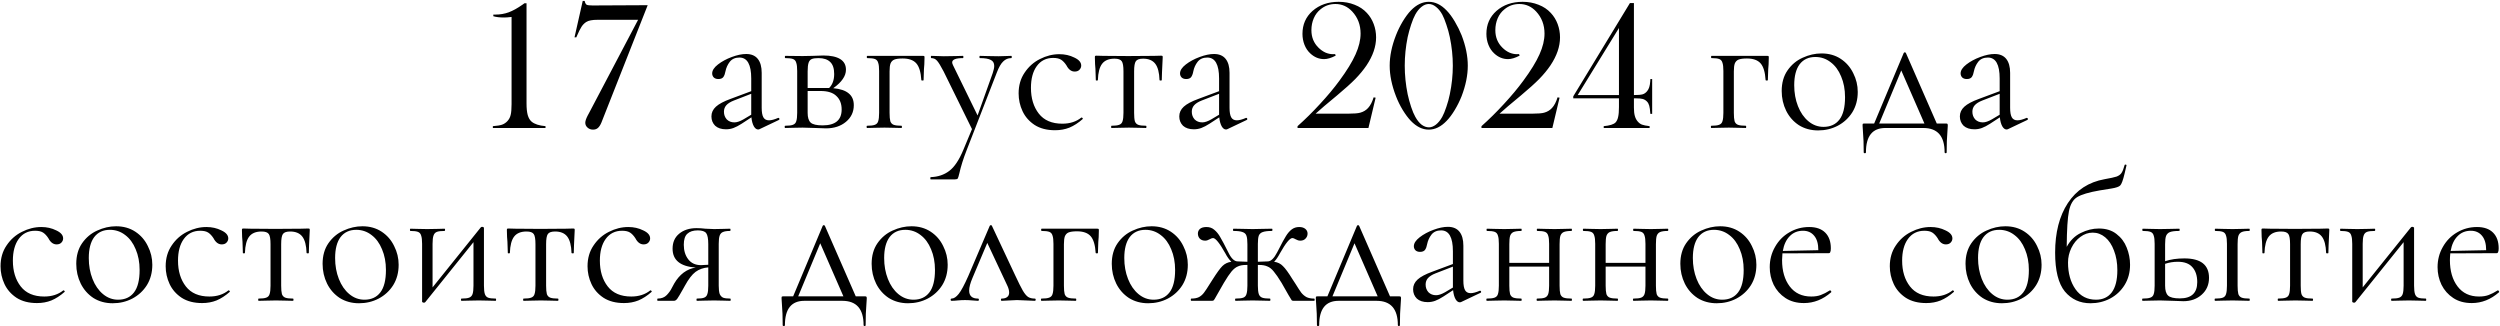 <?xml version="1.0" encoding="UTF-8"?> <svg xmlns="http://www.w3.org/2000/svg" width="2676" height="349" viewBox="0 0 2676 349" fill="none"><path d="M561.352 3.504H563.598V110.828C563.598 115.841 564.021 119.943 564.867 123.133C565.779 126.258 567.146 128.602 568.969 130.164C572.094 132.833 577.074 134.461 583.91 135.047V137H527.562V135.047C531.924 134.721 535.18 134.201 537.328 133.484C539.542 132.703 541.495 131.401 543.188 129.578C544.88 127.755 546.02 125.574 546.605 123.035C547.257 120.496 547.582 116.622 547.582 111.414V18.152C544.132 18.543 541.495 18.738 539.672 18.738C534.919 18.738 531.046 18.283 528.051 17.371V15.613H530.297C535.31 15.613 540.062 14.8 544.555 13.172C549.047 11.479 553.93 8.777 559.203 5.066L561.352 3.504ZM693.285 5.555L645.727 126.16L643.773 131.141C642.667 133.81 641.397 135.763 639.965 137C638.598 138.172 636.872 138.758 634.789 138.758C632.51 138.758 630.557 138.042 628.93 136.609C627.302 135.177 626.488 133.452 626.488 131.434C626.488 129.611 627.302 127.104 628.93 123.914L630.98 120.105L683.031 21.18H640.453C636.938 21.18 634.236 21.375 632.348 21.766C630.46 22.091 628.799 22.71 627.367 23.621C625.414 24.923 623.786 26.583 622.484 28.602C621.182 30.555 619.49 33.94 617.406 38.758L616.918 39.93H614.965L623.754 0.965H625.805C626.26 3.113 626.977 4.48 627.953 5.066C628.93 5.587 631.046 5.848 634.301 5.848L693.285 5.555ZM833.316 126.2C833.85 126.2 834.183 126.533 834.316 127.2C834.45 127.733 834.25 128.133 833.716 128.4L813.116 138.2C812.583 138.467 812.05 138.6 811.516 138.6C809.783 138.6 808.25 137.467 806.916 135.2C805.583 132.8 804.716 129.6 804.316 125.6L793.916 132.4C790.583 134.533 787.65 136.067 785.116 137C782.583 137.933 779.916 138.4 777.116 138.4C772.183 138.4 768.316 137.133 765.516 134.6C762.85 131.933 761.516 128.6 761.516 124.6C761.516 120.6 763.116 117.133 766.316 114.2C769.516 111.267 774.783 108.467 782.116 105.8L804.116 97.6V84C804.116 69.067 799.916 61.6 791.516 61.6C786.983 61.6 783.516 63.133 781.116 66.2C778.85 69.133 777.316 72.533 776.516 76.4C776.116 78.8 775.383 80.8 774.316 82.4C773.25 83.867 771.45 84.6 768.916 84.6C766.783 84.6 765.116 84 763.916 82.8C762.85 81.6 762.316 80.2 762.316 78.6C762.316 75.4 764.383 72.2 768.516 69C772.65 65.8 777.583 63.133 783.316 61C789.05 58.867 794.183 57.8 798.716 57.8C804.183 57.8 808.316 59.533 811.116 63C813.916 66.467 815.316 71.467 815.316 78V115.4C815.316 120.067 815.916 123.467 817.116 125.6C818.316 127.733 820.316 128.8 823.116 128.8C825.65 128.8 828.916 127.933 832.916 126.2H833.316ZM804.116 122.8V121.8V100.4L785.516 107.6C781.783 109.067 779.05 110.8 777.316 112.8C775.716 114.667 774.916 116.933 774.916 119.6C774.916 122.8 775.916 125.533 777.916 127.8C780.05 129.933 782.783 131 786.116 131C788.783 131 791.983 129.933 795.716 127.8L804.116 122.8ZM891.905 94.4C899.372 95.067 904.905 96.933 908.505 100C912.105 102.933 913.905 107.133 913.905 112.6C913.905 119.8 911.105 125.733 905.505 130.4C899.905 135.067 892.772 137.4 884.105 137.4C882.105 137.4 878.305 137.267 872.705 137C866.305 136.733 861.772 136.6 859.105 136.6L848.505 136.8C846.639 136.933 843.972 137 840.505 137C840.105 137 839.905 136.6 839.905 135.8C839.905 135 840.105 134.6 840.505 134.6C844.239 134.6 846.972 134.267 848.705 133.6C850.572 132.933 851.772 131.667 852.305 129.8C852.972 127.8 853.305 124.8 853.305 120.8V76C853.305 72 852.972 69.067 852.305 67.2C851.772 65.2 850.639 63.867 848.905 63.2C847.172 62.533 844.439 62.2 840.705 62.2C840.305 62.2 840.105 61.8 840.105 61C840.105 60.2 840.305 59.8 840.705 59.8L859.105 60L869.505 59.8C874.839 59.533 878.772 59.4 881.305 59.4C889.172 59.4 895.172 60.667 899.305 63.2C903.439 65.733 905.505 69.533 905.505 74.6C905.505 78.067 904.372 81.4 902.105 84.6C899.972 87.8 896.572 91.067 891.905 94.4ZM876.105 62.2C872.905 62.2 870.505 62.533 868.905 63.2C867.305 63.867 866.172 65.2 865.505 67.2C864.839 69.2 864.505 72.267 864.505 76.4V94.2H885.305H887.505C891.105 90.6 892.905 85.6 892.905 79.2C892.905 73.333 891.505 69.067 888.705 66.4C885.905 63.6 881.705 62.2 876.105 62.2ZM880.505 134.2C894.105 134.2 900.905 128.533 900.905 117.2C900.905 111.067 899.039 106.267 895.305 102.8C891.705 99.2 886.039 97.4 878.305 97.4H864.505V120.8C864.505 125.733 865.572 129.2 867.705 131.2C869.839 133.2 874.105 134.2 880.505 134.2ZM988.001 59.8C988.801 59.8 989.267 59.933 989.401 60.2C989.534 60.333 989.601 60.8 989.601 61.6C989.601 64.267 989.534 66.667 989.401 68.8C989.267 70.8 989.134 72.533 989.001 74L988.601 85.8C988.601 86.067 988.201 86.2 987.401 86.2C986.734 86.2 986.334 86.067 986.201 85.8C985.667 77.267 983.867 71.267 980.801 67.8C977.734 64.333 972.867 62.6 966.201 62.6C962.201 62.6 959.201 63 957.201 63.8C955.334 64.6 954.001 66 953.201 68C952.534 69.867 952.201 72.667 952.201 76.4V120.8C952.201 124.8 952.467 127.8 953.001 129.8C953.667 131.667 954.867 132.933 956.601 133.6C958.467 134.267 961.267 134.6 965.001 134.6C965.267 134.6 965.401 135 965.401 135.8C965.401 136.6 965.267 137 965.001 137C961.534 137 958.801 136.933 956.801 136.8L946.801 136.6L936.201 136.8C934.334 136.933 931.667 137 928.201 137C927.801 137 927.601 136.6 927.601 135.8C927.601 135 927.801 134.6 928.201 134.6C931.934 134.6 934.667 134.267 936.401 133.6C938.267 132.933 939.467 131.667 940.001 129.8C940.667 127.8 941.001 124.8 941.001 120.8V76C941.001 72 940.667 69.067 940.001 67.2C939.467 65.2 938.334 63.867 936.601 63.2C934.867 62.533 932.134 62.2 928.401 62.2C928.001 62.2 927.801 61.8 927.801 61C927.801 60.2 928.001 59.8 928.401 59.8H988.001ZM1082.41 59.8C1082.81 59.8 1083.01 60.2 1083.01 61C1083.01 61.8 1082.81 62.2 1082.41 62.2C1079.08 62.2 1076.21 63.4 1073.81 65.8C1071.41 68.067 1069.15 72 1067.01 77.6L1034.61 161C1031.15 169.8 1028.55 178.067 1026.81 185.8C1026.15 188.6 1025.61 190.333 1025.21 191C1024.81 191.667 1023.81 192 1022.21 192H996.215C995.948 192 995.815 191.6 995.815 190.8C995.815 190 995.948 189.6 996.215 189.6C1003.95 189.333 1010.55 187.133 1016.01 183C1021.61 178.867 1026.75 171.133 1031.41 159.8L1040.41 138.2L1010.01 76.4C1006.95 70.533 1004.61 66.733 1003.01 65C1001.41 63.133 999.348 62.2 996.815 62.2C996.548 62.2 996.415 61.8 996.415 61C996.415 60.2 996.548 59.8 996.815 59.8L1003.61 60C1005.21 60.133 1007.41 60.2 1010.21 60.2L1023.01 60C1024.88 59.867 1027.48 59.8 1030.81 59.8C1031.08 59.8 1031.21 60.2 1031.21 61C1031.21 61.8 1031.08 62.2 1030.81 62.2C1023.08 62.2 1019.21 63.733 1019.21 66.8C1019.21 67.6 1019.55 68.667 1020.21 70L1046.41 123.6L1062.61 78.2C1063.68 75 1064.21 72.467 1064.21 70.6C1064.21 67.533 1063.01 65.4 1060.61 64.2C1058.21 62.867 1054.28 62.2 1048.81 62.2C1048.55 62.2 1048.41 61.8 1048.41 61C1048.41 60.2 1048.55 59.8 1048.81 59.8C1052.41 59.8 1055.15 59.867 1057.01 60L1069.01 60.2L1076.21 60C1077.55 59.867 1079.61 59.8 1082.41 59.8ZM1129.33 139.4C1120.66 139.4 1113.4 137.533 1107.53 133.8C1101.66 129.933 1097.33 125 1094.53 119C1091.73 113 1090.33 106.667 1090.33 100C1090.33 91.467 1092.46 84.067 1096.73 77.8C1101 71.4 1106.46 66.533 1113.13 63.2C1119.93 59.733 1126.86 58 1133.93 58C1139.8 58 1145.13 59.2 1149.93 61.6C1154.86 63.867 1157.33 66.733 1157.33 70.2C1157.33 71.933 1156.66 73.467 1155.33 74.8C1154.13 76 1152.46 76.6 1150.33 76.6C1146.73 76.6 1143.8 74.4 1141.53 70C1139.8 67.333 1137.93 65.333 1135.93 64C1133.93 62.667 1131.06 62 1127.33 62C1119.86 62 1114 64.933 1109.73 70.8C1105.6 76.533 1103.53 84.267 1103.53 94C1103.53 105.2 1106.33 114.4 1111.93 121.6C1117.53 128.8 1125.93 132.4 1137.13 132.4C1145.26 132.4 1152.06 130.2 1157.53 125.8H1157.73C1158.13 125.8 1158.46 126 1158.73 126.4C1159.13 126.8 1159.2 127.133 1158.93 127.4C1154.26 131.533 1149.53 134.6 1144.73 136.6C1140.06 138.467 1134.93 139.4 1129.33 139.4ZM1189.76 137C1189.49 137 1189.36 136.6 1189.36 135.8C1189.36 135 1189.49 134.6 1189.76 134.6C1193.49 134.6 1196.22 134.267 1197.96 133.6C1199.82 132.933 1201.02 131.667 1201.56 129.8C1202.22 127.8 1202.56 124.8 1202.56 120.8V76.4C1202.56 70.933 1201.96 67.333 1200.76 65.6C1199.56 63.733 1196.96 62.8 1192.96 62.8C1186.96 62.8 1182.56 64.6 1179.76 68.2C1176.96 71.8 1175.42 77.667 1175.16 85.8C1175.16 86.067 1174.76 86.2 1173.96 86.2C1173.29 86.2 1172.96 86.067 1172.96 85.8L1172.56 73.8C1172.42 72.333 1172.29 70.6 1172.16 68.6C1172.02 66.467 1171.96 64.067 1171.96 61.4C1171.96 60.6 1172.02 60.133 1172.16 60C1172.29 59.733 1172.76 59.6 1173.56 59.6C1176.36 59.6 1178.82 59.667 1180.96 59.8L1207.76 60L1235.16 59.8C1237.42 59.667 1239.96 59.6 1242.76 59.6C1243.69 59.6 1244.22 59.733 1244.36 60C1244.49 60.133 1244.56 60.6 1244.56 61.4C1243.89 74.733 1243.56 82.867 1243.56 85.8C1243.56 86.067 1243.16 86.2 1242.36 86.2C1241.69 86.2 1241.29 86.067 1241.16 85.8C1240.89 77.667 1239.36 71.8 1236.56 68.2C1233.76 64.6 1229.42 62.8 1223.56 62.8C1219.56 62.8 1216.96 63.733 1215.76 65.6C1214.56 67.333 1213.96 70.933 1213.96 76.4V120.8C1213.96 124.8 1214.22 127.8 1214.76 129.8C1215.42 131.667 1216.62 132.933 1218.36 133.6C1220.09 134.267 1222.82 134.6 1226.56 134.6C1226.96 134.6 1227.16 135 1227.16 135.8C1227.16 136.6 1226.96 137 1226.56 137C1223.22 137 1220.62 136.933 1218.76 136.8L1208.36 136.6L1198.16 136.8C1196.16 136.933 1193.36 137 1189.76 137ZM1334.1 126.2C1334.63 126.2 1334.96 126.533 1335.1 127.2C1335.23 127.733 1335.03 128.133 1334.5 128.4L1313.9 138.2C1313.36 138.467 1312.83 138.6 1312.3 138.6C1310.56 138.6 1309.03 137.467 1307.7 135.2C1306.36 132.8 1305.5 129.6 1305.1 125.6L1294.7 132.4C1291.36 134.533 1288.43 136.067 1285.9 137C1283.36 137.933 1280.7 138.4 1277.9 138.4C1272.96 138.4 1269.1 137.133 1266.3 134.6C1263.63 131.933 1262.3 128.6 1262.3 124.6C1262.3 120.6 1263.9 117.133 1267.1 114.2C1270.3 111.267 1275.56 108.467 1282.9 105.8L1304.9 97.6V84C1304.9 69.067 1300.7 61.6 1292.3 61.6C1287.76 61.6 1284.3 63.133 1281.9 66.2C1279.63 69.133 1278.1 72.533 1277.3 76.4C1276.9 78.8 1276.16 80.8 1275.1 82.4C1274.03 83.867 1272.23 84.6 1269.7 84.6C1267.56 84.6 1265.9 84 1264.7 82.8C1263.63 81.6 1263.1 80.2 1263.1 78.6C1263.1 75.4 1265.16 72.2 1269.3 69C1273.43 65.8 1278.36 63.133 1284.1 61C1289.83 58.867 1294.96 57.8 1299.5 57.8C1304.96 57.8 1309.1 59.533 1311.9 63C1314.7 66.467 1316.1 71.467 1316.1 78V115.4C1316.1 120.067 1316.7 123.467 1317.9 125.6C1319.1 127.733 1321.1 128.8 1323.9 128.8C1326.43 128.8 1329.7 127.933 1333.7 126.2H1334.1ZM1304.9 122.8V121.8V100.4L1286.3 107.6C1282.56 109.067 1279.83 110.8 1278.1 112.8C1276.5 114.667 1275.7 116.933 1275.7 119.6C1275.7 122.8 1276.7 125.533 1278.7 127.8C1280.83 129.933 1283.56 131 1286.9 131C1289.56 131 1292.76 129.933 1296.5 127.8L1304.9 122.8ZM1464.77 137H1388.89V135.047C1396.9 127.951 1404.91 120.04 1412.91 111.316C1420.99 102.592 1427.89 94.324 1433.62 86.512C1441.69 75.574 1447.48 66.134 1451 58.191C1454.58 50.249 1456.37 42.827 1456.37 35.926C1456.37 26.616 1453.38 18.738 1447.39 12.293C1442.37 6.954 1436.38 4.285 1429.42 4.285C1423.36 4.285 1418.06 6.173 1413.5 9.949C1410.38 12.423 1407.97 15.613 1406.27 19.52C1404.58 23.426 1403.73 27.69 1403.73 32.312C1403.73 39.865 1406.27 46.115 1411.35 51.062C1413.57 53.276 1416.01 55.001 1418.68 56.238C1421.41 57.41 1424.11 57.996 1426.78 57.996C1427.3 57.996 1428.08 57.964 1429.12 57.898L1429.71 59.559C1424.96 62.033 1420.82 63.27 1417.31 63.27C1411.77 63.27 1406.83 61.219 1402.46 57.117C1399.8 54.643 1397.74 51.583 1396.31 47.938C1394.88 44.292 1394.16 40.385 1394.16 36.219C1394.16 26.258 1397.74 18.087 1404.91 11.707C1412.33 5.197 1421.67 1.941 1432.93 1.941C1439.05 1.941 1444.72 2.983 1449.93 5.066C1455.2 7.085 1459.59 10.014 1463.11 13.855C1466.3 17.241 1468.74 21.212 1470.43 25.77C1472.13 30.327 1472.97 35.079 1472.97 40.027C1472.97 49.793 1469.55 59.786 1462.72 70.008C1459.4 74.891 1455.39 79.741 1450.71 84.559C1446.02 89.311 1439.51 95.171 1431.18 102.137C1420.5 110.926 1412.85 117.436 1408.23 121.668H1443.48C1449.4 121.668 1453.6 121.31 1456.08 120.594C1459.4 119.682 1462.17 118.022 1464.38 115.613C1466.85 112.944 1468.84 109.135 1470.34 104.188L1472.48 104.578L1464.77 137ZM1529.32 1.941C1536.16 1.941 1542.54 5.034 1548.46 11.219C1551.39 14.213 1554.29 18.12 1557.15 22.938C1560.02 27.755 1562.46 32.671 1564.48 37.684C1568.9 49.142 1571.12 60.014 1571.12 70.301C1571.12 80.587 1568.9 91.492 1564.48 103.016C1562.46 108.094 1560.02 113.009 1557.15 117.762C1554.29 122.514 1551.39 126.388 1548.46 129.383C1542.47 135.633 1536.09 138.758 1529.32 138.758C1522.61 138.758 1516.23 135.633 1510.18 129.383C1507.32 126.388 1504.42 122.514 1501.49 117.762C1498.62 113.009 1496.21 108.094 1494.26 103.016C1489.77 91.427 1487.52 80.522 1487.52 70.301C1487.52 60.014 1489.77 49.142 1494.26 37.684C1496.21 32.671 1498.62 27.755 1501.49 22.938C1504.42 18.12 1507.32 14.213 1510.18 11.219C1516.17 5.034 1522.55 1.941 1529.32 1.941ZM1529.32 4.285C1526.72 4.285 1524.14 5.294 1521.61 7.312C1519.13 9.266 1516.92 12 1514.96 15.516C1513.47 18.185 1511.97 21.798 1510.47 26.355C1508.98 30.848 1507.74 35.307 1506.76 39.734C1504.68 49.956 1503.64 60.145 1503.64 70.301C1503.64 80.457 1504.68 90.646 1506.76 100.867C1507.74 105.424 1508.98 109.949 1510.47 114.441C1511.97 118.934 1513.47 122.482 1514.96 125.086C1516.98 128.732 1519.23 131.531 1521.7 133.484C1524.24 135.372 1526.88 136.316 1529.61 136.316C1532.02 136.316 1534.5 135.34 1537.04 133.387C1539.57 131.368 1541.82 128.602 1543.77 125.086C1545.21 122.482 1546.67 118.934 1548.17 114.441C1549.73 109.949 1550.97 105.424 1551.88 100.867C1554.03 90.581 1555.1 80.392 1555.1 70.301C1555.1 60.21 1554.03 50.021 1551.88 39.734C1550.97 35.307 1549.73 30.848 1548.17 26.355C1546.67 21.798 1545.21 18.185 1543.77 15.516C1541.82 12 1539.57 9.266 1537.04 7.312C1534.56 5.294 1531.99 4.285 1529.32 4.285ZM1661.64 137H1585.77V135.047C1593.77 127.951 1601.78 120.04 1609.79 111.316C1617.86 102.592 1624.76 94.324 1630.49 86.512C1638.57 75.574 1644.36 66.134 1647.88 58.191C1651.46 50.249 1653.25 42.827 1653.25 35.926C1653.25 26.616 1650.25 18.738 1644.26 12.293C1639.25 6.954 1633.26 4.285 1626.29 4.285C1620.24 4.285 1614.93 6.173 1610.38 9.949C1607.25 12.423 1604.84 15.613 1603.15 19.52C1601.46 23.426 1600.61 27.69 1600.61 32.312C1600.61 39.865 1603.15 46.115 1608.23 51.062C1610.44 53.276 1612.88 55.001 1615.55 56.238C1618.29 57.41 1620.99 57.996 1623.66 57.996C1624.18 57.996 1624.96 57.964 1626 57.898L1626.59 59.559C1621.83 62.033 1617.7 63.27 1614.18 63.27C1608.65 63.27 1603.7 61.219 1599.34 57.117C1596.67 54.643 1594.62 51.583 1593.19 47.938C1591.76 44.292 1591.04 40.385 1591.04 36.219C1591.04 26.258 1594.62 18.087 1601.78 11.707C1609.2 5.197 1618.55 1.941 1629.81 1.941C1635.93 1.941 1641.59 2.983 1646.8 5.066C1652.07 7.085 1656.47 10.014 1659.98 13.855C1663.17 17.241 1665.62 21.212 1667.31 25.77C1669 30.327 1669.85 35.079 1669.85 40.027C1669.85 49.793 1666.43 59.786 1659.59 70.008C1656.27 74.891 1652.27 79.741 1647.58 84.559C1642.89 89.311 1636.38 95.171 1628.05 102.137C1617.37 110.926 1609.72 117.436 1605.1 121.668H1640.36C1646.28 121.668 1650.48 121.31 1652.95 120.594C1656.27 119.682 1659.04 118.022 1661.25 115.613C1663.73 112.944 1665.71 109.135 1667.21 104.188L1669.36 104.578L1661.64 137ZM1732.93 105.262H1684.01V103.113L1744.65 3.309H1748.95V101.746C1753.31 101.746 1756.4 101.486 1758.23 100.965C1760.05 100.444 1761.68 99.305 1763.11 97.547C1764.15 96.245 1764.9 94.812 1765.36 93.25C1765.88 91.688 1766.23 89.572 1766.43 86.902L1766.53 84.656H1768.48V121.863H1766.53C1766.27 117.892 1765.88 114.995 1765.36 113.172C1764.83 111.284 1763.99 109.754 1762.82 108.582C1761.51 107.28 1760.05 106.401 1758.42 105.945C1756.79 105.49 1754.35 105.262 1751.1 105.262H1748.95V115.223C1748.95 118.803 1749.27 121.766 1749.93 124.109C1750.58 126.453 1751.59 128.406 1752.95 129.969C1754.32 131.596 1755.85 132.736 1757.54 133.387C1759.24 134.038 1761.97 134.591 1765.75 135.047V137H1716.62V135.047C1723.07 134.461 1727.3 133.126 1729.32 131.043C1730.62 129.611 1731.53 127.658 1732.05 125.184C1732.64 122.71 1732.93 119.194 1732.93 114.637V105.262ZM1732.93 101.746V29.969L1688.79 101.746H1732.93ZM1891.71 59.8C1892.51 59.8 1892.98 59.933 1893.11 60.2C1893.25 60.333 1893.31 60.8 1893.31 61.6C1893.31 64.267 1893.25 66.667 1893.11 68.8C1892.98 70.8 1892.85 72.533 1892.71 74L1892.31 85.8C1892.31 86.067 1891.91 86.2 1891.11 86.2C1890.45 86.2 1890.05 86.067 1889.91 85.8C1889.38 77.267 1887.58 71.267 1884.51 67.8C1881.45 64.333 1876.58 62.6 1869.91 62.6C1865.91 62.6 1862.91 63 1860.91 63.8C1859.05 64.6 1857.71 66 1856.91 68C1856.25 69.867 1855.91 72.667 1855.91 76.4V120.8C1855.91 124.8 1856.18 127.8 1856.71 129.8C1857.38 131.667 1858.58 132.933 1860.31 133.6C1862.18 134.267 1864.98 134.6 1868.71 134.6C1868.98 134.6 1869.11 135 1869.11 135.8C1869.11 136.6 1868.98 137 1868.71 137C1865.25 137 1862.51 136.933 1860.51 136.8L1850.51 136.6L1839.91 136.8C1838.05 136.933 1835.38 137 1831.91 137C1831.51 137 1831.31 136.6 1831.31 135.8C1831.31 135 1831.51 134.6 1831.91 134.6C1835.65 134.6 1838.38 134.267 1840.11 133.6C1841.98 132.933 1843.18 131.667 1843.71 129.8C1844.38 127.8 1844.71 124.8 1844.71 120.8V76C1844.71 72 1844.38 69.067 1843.71 67.2C1843.18 65.2 1842.05 63.867 1840.31 63.2C1838.58 62.533 1835.85 62.2 1832.11 62.2C1831.71 62.2 1831.51 61.8 1831.51 61C1831.51 60.2 1831.71 59.8 1832.11 59.8H1891.71ZM1946.13 139.6C1938.39 139.6 1931.53 137.733 1925.53 134C1919.66 130.133 1915.13 125 1911.93 118.6C1908.73 112.067 1907.13 105 1907.13 97.4C1907.13 88.733 1909.19 81.4 1913.33 75.4C1917.59 69.267 1922.99 64.733 1929.53 61.8C1936.19 58.733 1942.93 57.2 1949.73 57.2C1957.59 57.2 1964.46 59.133 1970.33 63C1976.19 66.867 1980.66 72 1983.73 78.4C1986.93 84.667 1988.53 91.333 1988.53 98.4C1988.53 106.667 1986.59 113.933 1982.73 120.2C1978.86 126.333 1973.66 131.133 1967.13 134.6C1960.73 137.933 1953.73 139.6 1946.13 139.6ZM1951.93 135.8C1959.26 135.8 1964.93 133.2 1968.93 128C1972.93 122.8 1974.93 114.8 1974.93 104C1974.93 95.733 1973.53 88.333 1970.73 81.8C1968.06 75.267 1964.33 70.2 1959.53 66.6C1954.73 62.867 1949.26 61 1943.13 61C1935.93 61 1930.33 63.6 1926.33 68.8C1922.46 74 1920.53 81.467 1920.53 91.2C1920.53 99.333 1921.86 106.8 1924.53 113.6C1927.19 120.4 1930.93 125.8 1935.73 129.8C1940.53 133.8 1945.93 135.8 1951.93 135.8ZM2082.91 132.2C2083.85 132.2 2084.38 132.333 2084.51 132.6C2084.78 132.733 2084.91 133.4 2084.91 134.6C2084.91 135.4 2084.78 137.533 2084.51 141C2083.98 146.867 2083.71 154.2 2083.71 163C2083.71 163.667 2083.31 164 2082.51 164C2081.85 164 2081.51 163.667 2081.51 163C2081.51 145.667 2073.91 137 2058.71 137H2018.11C2004.25 137 1997.31 145.667 1997.31 163C1997.31 163.667 1996.91 164 1996.11 164C1995.31 164 1994.91 163.667 1994.91 163C1994.91 154.2 1994.65 146.867 1994.11 141C1993.85 137.8 1993.71 135.667 1993.71 134.6C1993.71 133.4 1993.78 132.733 1993.91 132.6C1994.18 132.333 1994.78 132.2 1995.71 132.2H2006.11L2037.71 56.8C2037.98 56.267 2038.38 56 2038.91 56C2039.45 56 2039.85 56.267 2040.11 56.8L2073.11 132.2H2082.91ZM2011.51 132.2H2059.91L2035.11 75.4L2011.51 132.2ZM2169.64 126.2C2170.18 126.2 2170.51 126.533 2170.64 127.2C2170.78 127.733 2170.58 128.133 2170.04 128.4L2149.44 138.2C2148.91 138.467 2148.38 138.6 2147.84 138.6C2146.11 138.6 2144.58 137.467 2143.24 135.2C2141.91 132.8 2141.04 129.6 2140.64 125.6L2130.24 132.4C2126.91 134.533 2123.98 136.067 2121.44 137C2118.91 137.933 2116.24 138.4 2113.44 138.4C2108.51 138.4 2104.64 137.133 2101.84 134.6C2099.18 131.933 2097.84 128.6 2097.84 124.6C2097.84 120.6 2099.44 117.133 2102.64 114.2C2105.84 111.267 2111.11 108.467 2118.44 105.8L2140.44 97.6V84C2140.44 69.067 2136.24 61.6 2127.84 61.6C2123.31 61.6 2119.84 63.133 2117.44 66.2C2115.18 69.133 2113.64 72.533 2112.84 76.4C2112.44 78.8 2111.71 80.8 2110.64 82.4C2109.58 83.867 2107.78 84.6 2105.24 84.6C2103.11 84.6 2101.44 84 2100.24 82.8C2099.18 81.6 2098.64 80.2 2098.64 78.6C2098.64 75.4 2100.71 72.2 2104.84 69C2108.98 65.8 2113.91 63.133 2119.64 61C2125.38 58.867 2130.51 57.8 2135.04 57.8C2140.51 57.8 2144.64 59.533 2147.44 63C2150.24 66.467 2151.64 71.467 2151.64 78V115.4C2151.64 120.067 2152.24 123.467 2153.44 125.6C2154.64 127.733 2156.64 128.8 2159.44 128.8C2161.98 128.8 2165.24 127.933 2169.24 126.2H2169.64ZM2140.44 122.8V121.8V100.4L2121.84 107.6C2118.11 109.067 2115.38 110.8 2113.64 112.8C2112.04 114.667 2111.24 116.933 2111.24 119.6C2111.24 122.8 2112.24 125.533 2114.24 127.8C2116.38 129.933 2119.11 131 2122.44 131C2125.11 131 2128.31 129.933 2132.04 127.8L2140.44 122.8ZM39.583 324.4C30.916 324.4 23.649 322.533 17.783 318.8C11.916 314.933 7.583 310 4.783 304C1.983 298 0.583 291.667 0.583 285C0.583 276.467 2.716 269.067 6.983 262.8C11.249 256.4 16.716 251.533 23.383 248.2C30.183 244.733 37.116 243 44.183 243C50.05 243 55.383 244.2 60.183 246.6C65.116 248.867 67.583 251.733 67.583 255.2C67.583 256.933 66.916 258.467 65.583 259.8C64.383 261 62.716 261.6 60.583 261.6C56.983 261.6 54.05 259.4 51.783 255C50.05 252.333 48.183 250.333 46.183 249C44.183 247.667 41.316 247 37.583 247C30.116 247 24.25 249.933 19.983 255.8C15.85 261.533 13.783 269.267 13.783 279C13.783 290.2 16.583 299.4 22.183 306.6C27.783 313.8 36.183 317.4 47.383 317.4C55.516 317.4 62.316 315.2 67.783 310.8H67.983C68.383 310.8 68.716 311 68.983 311.4C69.383 311.8 69.45 312.133 69.183 312.4C64.516 316.533 59.783 319.6 54.983 321.6C50.316 323.467 45.183 324.4 39.583 324.4ZM120.638 324.6C112.904 324.6 106.038 322.733 100.038 319C94.171 315.133 89.638 310 86.438 303.6C83.237 297.067 81.638 290 81.638 282.4C81.638 273.733 83.704 266.4 87.838 260.4C92.104 254.267 97.504 249.733 104.038 246.8C110.704 243.733 117.438 242.2 124.238 242.2C132.104 242.2 138.971 244.133 144.838 248C150.704 251.867 155.171 257 158.238 263.4C161.438 269.667 163.038 276.333 163.038 283.4C163.038 291.667 161.104 298.933 157.238 305.2C153.371 311.333 148.171 316.133 141.638 319.6C135.238 322.933 128.238 324.6 120.638 324.6ZM126.438 320.8C133.771 320.8 139.438 318.2 143.438 313C147.438 307.8 149.438 299.8 149.438 289C149.438 280.733 148.038 273.333 145.238 266.8C142.571 260.267 138.838 255.2 134.038 251.6C129.238 247.867 123.771 246 117.638 246C110.438 246 104.838 248.6 100.837 253.8C96.971 259 95.037 266.467 95.037 276.2C95.037 284.333 96.371 291.8 99.037 298.6C101.704 305.4 105.438 310.8 110.238 314.8C115.038 318.8 120.438 320.8 126.438 320.8ZM216.341 324.4C207.674 324.4 200.407 322.533 194.541 318.8C188.674 314.933 184.341 310 181.541 304C178.741 298 177.341 291.667 177.341 285C177.341 276.467 179.474 269.067 183.741 262.8C188.007 256.4 193.474 251.533 200.141 248.2C206.941 244.733 213.874 243 220.941 243C226.807 243 232.141 244.2 236.941 246.6C241.874 248.867 244.341 251.733 244.341 255.2C244.341 256.933 243.674 258.467 242.341 259.8C241.141 261 239.474 261.6 237.341 261.6C233.741 261.6 230.807 259.4 228.541 255C226.807 252.333 224.941 250.333 222.941 249C220.941 247.667 218.074 247 214.341 247C206.874 247 201.007 249.933 196.741 255.8C192.607 261.533 190.541 269.267 190.541 279C190.541 290.2 193.341 299.4 198.941 306.6C204.541 313.8 212.941 317.4 224.141 317.4C232.274 317.4 239.074 315.2 244.541 310.8H244.741C245.141 310.8 245.474 311 245.741 311.4C246.141 311.8 246.207 312.133 245.941 312.4C241.274 316.533 236.541 319.6 231.741 321.6C227.074 323.467 221.941 324.4 216.341 324.4ZM276.767 322C276.501 322 276.367 321.6 276.367 320.8C276.367 320 276.501 319.6 276.767 319.6C280.501 319.6 283.234 319.267 284.967 318.6C286.834 317.933 288.034 316.667 288.567 314.8C289.234 312.8 289.567 309.8 289.567 305.8V261.4C289.567 255.933 288.967 252.333 287.767 250.6C286.567 248.733 283.967 247.8 279.967 247.8C273.967 247.8 269.567 249.6 266.767 253.2C263.967 256.8 262.434 262.667 262.167 270.8C262.167 271.067 261.767 271.2 260.967 271.2C260.301 271.2 259.967 271.067 259.967 270.8L259.567 258.8C259.434 257.333 259.301 255.6 259.167 253.6C259.034 251.467 258.967 249.067 258.967 246.4C258.967 245.6 259.034 245.133 259.167 245C259.301 244.733 259.767 244.6 260.567 244.6C263.367 244.6 265.834 244.667 267.967 244.8L294.767 245L322.167 244.8C324.434 244.667 326.967 244.6 329.767 244.6C330.701 244.6 331.234 244.733 331.367 245C331.501 245.133 331.567 245.6 331.567 246.4C330.901 259.733 330.567 267.867 330.567 270.8C330.567 271.067 330.167 271.2 329.367 271.2C328.701 271.2 328.301 271.067 328.167 270.8C327.901 262.667 326.367 256.8 323.567 253.2C320.767 249.6 316.434 247.8 310.567 247.8C306.567 247.8 303.967 248.733 302.767 250.6C301.567 252.333 300.967 255.933 300.967 261.4V305.8C300.967 309.8 301.234 312.8 301.767 314.8C302.434 316.667 303.634 317.933 305.367 318.6C307.101 319.267 309.834 319.6 313.567 319.6C313.967 319.6 314.167 320 314.167 320.8C314.167 321.6 313.967 322 313.567 322C310.234 322 307.634 321.933 305.767 321.8L295.367 321.6L285.167 321.8C283.167 321.933 280.367 322 276.767 322ZM384.309 324.6C376.576 324.6 369.709 322.733 363.709 319C357.843 315.133 353.309 310 350.109 303.6C346.909 297.067 345.309 290 345.309 282.4C345.309 273.733 347.376 266.4 351.509 260.4C355.776 254.267 361.176 249.733 367.709 246.8C374.376 243.733 381.109 242.2 387.909 242.2C395.776 242.2 402.643 244.133 408.509 248C414.376 251.867 418.843 257 421.909 263.4C425.109 269.667 426.709 276.333 426.709 283.4C426.709 291.667 424.776 298.933 420.909 305.2C417.043 311.333 411.843 316.133 405.309 319.6C398.909 322.933 391.909 324.6 384.309 324.6ZM390.109 320.8C397.443 320.8 403.109 318.2 407.109 313C411.109 307.8 413.109 299.8 413.109 289C413.109 280.733 411.709 273.333 408.909 266.8C406.243 260.267 402.509 255.2 397.709 251.6C392.909 247.867 387.443 246 381.309 246C374.109 246 368.509 248.6 364.509 253.8C360.643 259 358.709 266.467 358.709 276.2C358.709 284.333 360.043 291.8 362.709 298.6C365.376 305.4 369.109 310.8 373.909 314.8C378.709 318.8 384.109 320.8 390.109 320.8ZM530.613 319.6C530.879 319.6 531.013 320 531.013 320.8C531.013 321.6 530.879 322 530.613 322C527.279 322 524.679 321.933 522.813 321.8L512.613 321.6L501.813 321.8C499.813 321.933 497.213 322 494.013 322C493.613 322 493.413 321.6 493.413 320.8C493.413 320 493.613 319.6 494.013 319.6C497.746 319.6 500.479 319.267 502.213 318.6C503.946 317.933 505.146 316.667 505.813 314.8C506.479 312.8 506.813 309.8 506.813 305.8V259.2L455.213 323.4C454.813 323.8 454.346 324 453.813 324C453.279 324 452.813 323.867 452.413 323.6C452.013 323.467 451.813 323.267 451.813 323V261C451.813 257 451.479 254.067 450.813 252.2C450.279 250.2 449.146 248.867 447.413 248.2C445.679 247.533 442.946 247.2 439.213 247.2C438.946 247.2 438.813 246.8 438.813 246C438.813 245.2 438.946 244.8 439.213 244.8C442.413 244.8 444.879 244.867 446.613 245L457.213 245.2L468.813 245C470.679 244.867 473.013 244.8 475.813 244.8C476.213 244.8 476.413 245.2 476.413 246C476.413 246.8 476.213 247.2 475.813 247.2C472.079 247.2 469.346 247.533 467.613 248.2C465.879 248.867 464.679 250.2 464.013 252.2C463.346 254.067 463.013 257 463.013 261V307.6L514.613 243.4C515.013 243 515.479 242.8 516.013 242.8C516.546 242.8 517.013 242.933 517.413 243.2C517.813 243.333 518.013 243.533 518.013 243.8V305.8C518.013 309.8 518.346 312.8 519.013 314.8C519.679 316.667 520.813 317.933 522.413 318.6C524.146 319.267 526.879 319.6 530.613 319.6ZM560.361 322C560.094 322 559.961 321.6 559.961 320.8C559.961 320 560.094 319.6 560.361 319.6C564.094 319.6 566.828 319.267 568.561 318.6C570.428 317.933 571.628 316.667 572.161 314.8C572.828 312.8 573.161 309.8 573.161 305.8V261.4C573.161 255.933 572.561 252.333 571.361 250.6C570.161 248.733 567.561 247.8 563.561 247.8C557.561 247.8 553.161 249.6 550.361 253.2C547.561 256.8 546.028 262.667 545.761 270.8C545.761 271.067 545.361 271.2 544.561 271.2C543.894 271.2 543.561 271.067 543.561 270.8L543.161 258.8C543.028 257.333 542.894 255.6 542.761 253.6C542.628 251.467 542.561 249.067 542.561 246.4C542.561 245.6 542.628 245.133 542.761 245C542.894 244.733 543.361 244.6 544.161 244.6C546.961 244.6 549.428 244.667 551.561 244.8L578.361 245L605.761 244.8C608.028 244.667 610.561 244.6 613.361 244.6C614.294 244.6 614.828 244.733 614.961 245C615.094 245.133 615.161 245.6 615.161 246.4C614.494 259.733 614.161 267.867 614.161 270.8C614.161 271.067 613.761 271.2 612.961 271.2C612.294 271.2 611.894 271.067 611.761 270.8C611.494 262.667 609.961 256.8 607.161 253.2C604.361 249.6 600.028 247.8 594.161 247.8C590.161 247.8 587.561 248.733 586.361 250.6C585.161 252.333 584.561 255.933 584.561 261.4V305.8C584.561 309.8 584.828 312.8 585.361 314.8C586.028 316.667 587.228 317.933 588.961 318.6C590.694 319.267 593.428 319.6 597.161 319.6C597.561 319.6 597.761 320 597.761 320.8C597.761 321.6 597.561 322 597.161 322C593.828 322 591.228 321.933 589.361 321.8L578.961 321.6L568.761 321.8C566.761 321.933 563.961 322 560.361 322ZM667.903 324.4C659.236 324.4 651.97 322.533 646.103 318.8C640.236 314.933 635.903 310 633.103 304C630.303 298 628.903 291.667 628.903 285C628.903 276.467 631.036 269.067 635.303 262.8C639.57 256.4 645.036 251.533 651.703 248.2C658.503 244.733 665.436 243 672.503 243C678.37 243 683.703 244.2 688.503 246.6C693.436 248.867 695.903 251.733 695.903 255.2C695.903 256.933 695.236 258.467 693.903 259.8C692.703 261 691.036 261.6 688.903 261.6C685.303 261.6 682.37 259.4 680.103 255C678.37 252.333 676.503 250.333 674.503 249C672.503 247.667 669.636 247 665.903 247C658.436 247 652.57 249.933 648.303 255.8C644.17 261.533 642.103 269.267 642.103 279C642.103 290.2 644.903 299.4 650.503 306.6C656.103 313.8 664.503 317.4 675.703 317.4C683.836 317.4 690.636 315.2 696.103 310.8H696.303C696.703 310.8 697.036 311 697.303 311.4C697.703 311.8 697.77 312.133 697.503 312.4C692.836 316.533 688.103 319.6 683.303 321.6C678.636 323.467 673.503 324.4 667.903 324.4ZM781.73 319.6C781.996 319.6 782.13 320 782.13 320.8C782.13 321.6 781.996 322 781.73 322C778.663 322 776.263 321.933 774.53 321.8L764.33 321.6L753.73 321.8C751.863 321.933 749.263 322 745.93 322C745.663 322 745.53 321.6 745.53 320.8C745.53 320 745.663 319.6 745.93 319.6C749.53 319.6 752.13 319.267 753.73 318.6C755.463 317.933 756.596 316.667 757.13 314.8C757.796 312.933 758.13 309.933 758.13 305.8V286.2C752.93 286.6 748.396 288.2 744.53 291C740.796 293.8 736.996 298.733 733.13 305.8L731.13 309.4C728.063 314.867 725.996 318.333 724.93 319.8C723.863 321.267 722.663 322 721.33 322H703.93C703.663 322 703.53 321.6 703.53 320.8C703.53 320 703.663 319.6 703.93 319.6C708.063 319.6 711.33 318.333 713.73 315.8C716.13 313.267 717.93 310.733 719.13 308.2C720.463 305.667 721.33 304.067 721.73 303.4C724.53 298.6 727.863 294.733 731.73 291.8C735.73 288.867 740.063 287.067 744.73 286.4C728.196 285.2 719.93 278.467 719.93 266.2C719.93 259.4 722.263 254.067 726.93 250.2C731.73 246.2 737.93 244.2 745.53 244.2C748.596 244.2 751.796 244.4 755.13 244.8C759.396 245.067 762.463 245.2 764.33 245.2L774.33 245C776.063 244.867 778.463 244.8 781.53 244.8C781.796 244.8 781.93 245.2 781.93 246C781.93 246.8 781.796 247.2 781.53 247.2C778.063 247.2 775.463 247.6 773.73 248.4C772.13 249.067 770.996 250.333 770.33 252.2C769.663 254.067 769.33 257 769.33 261V305.8C769.33 309.667 769.663 312.6 770.33 314.6C771.13 316.467 772.33 317.8 773.93 318.6C775.663 319.267 778.263 319.6 781.73 319.6ZM731.93 262C731.93 268.267 733.53 273.467 736.73 277.6C739.93 281.733 744.463 283.8 750.33 283.8C752.063 283.8 754.663 283.667 758.13 283.4V261.4C758.13 255.533 757.396 251.6 755.93 249.6C754.463 247.6 751.463 246.6 746.93 246.6C741.996 246.6 738.263 247.8 735.73 250.2C733.196 252.467 731.93 256.4 731.93 262ZM925.784 317.2C926.718 317.2 927.251 317.333 927.384 317.6C927.651 317.733 927.784 318.4 927.784 319.6C927.784 320.4 927.651 322.533 927.384 326C926.851 331.867 926.584 339.2 926.584 348C926.584 348.667 926.184 349 925.384 349C924.718 349 924.384 348.667 924.384 348C924.384 330.667 916.784 322 901.584 322H860.984C847.118 322 840.184 330.667 840.184 348C840.184 348.667 839.784 349 838.984 349C838.184 349 837.784 348.667 837.784 348C837.784 339.2 837.518 331.867 836.984 326C836.718 322.8 836.584 320.667 836.584 319.6C836.584 318.4 836.651 317.733 836.784 317.6C837.051 317.333 837.651 317.2 838.584 317.2H848.984L880.584 241.8C880.851 241.267 881.251 241 881.784 241C882.318 241 882.718 241.267 882.984 241.8L915.984 317.2H925.784ZM854.384 317.2H902.784L877.984 260.4L854.384 317.2ZM972.005 324.6C964.271 324.6 957.405 322.733 951.405 319C945.538 315.133 941.005 310 937.805 303.6C934.605 297.067 933.005 290 933.005 282.4C933.005 273.733 935.071 266.4 939.205 260.4C943.471 254.267 948.871 249.733 955.405 246.8C962.071 243.733 968.805 242.2 975.605 242.2C983.471 242.2 990.338 244.133 996.205 248C1002.07 251.867 1006.54 257 1009.6 263.4C1012.8 269.667 1014.4 276.333 1014.4 283.4C1014.4 291.667 1012.47 298.933 1008.6 305.2C1004.74 311.333 999.538 316.133 993.005 319.6C986.605 322.933 979.605 324.6 972.005 324.6ZM977.805 320.8C985.138 320.8 990.805 318.2 994.805 313C998.805 307.8 1000.8 299.8 1000.8 289C1000.8 280.733 999.405 273.333 996.605 266.8C993.938 260.267 990.205 255.2 985.405 251.6C980.605 247.867 975.138 246 969.005 246C961.805 246 956.205 248.6 952.205 253.8C948.338 259 946.405 266.467 946.405 276.2C946.405 284.333 947.738 291.8 950.405 298.6C953.071 305.4 956.805 310.8 961.605 314.8C966.405 318.8 971.805 320.8 977.805 320.8ZM1107.59 319.6C1108.26 319.6 1108.59 320 1108.59 320.8C1108.59 321.6 1108.26 322 1107.59 322C1105.59 322 1102.46 321.867 1098.19 321.6C1093.93 321.333 1090.73 321.2 1088.59 321.2C1086.73 321.2 1083.93 321.333 1080.19 321.6C1076.46 321.867 1073.79 322 1072.19 322C1071.66 322 1071.39 321.6 1071.39 320.8C1071.39 320 1071.66 319.6 1072.19 319.6C1074.73 319.6 1076.66 319.067 1077.99 318C1079.46 316.933 1080.19 315.333 1080.19 313.2C1080.19 310.8 1079.46 308.133 1077.99 305.2L1056.79 260L1040.99 297.4C1038.59 303 1037.39 307.533 1037.39 311C1037.39 316.733 1040.53 319.6 1046.79 319.6C1047.46 319.6 1047.79 320 1047.79 320.8C1047.79 321.6 1047.46 322 1046.79 322C1045.33 322 1043.39 321.867 1040.99 321.6C1038.06 321.333 1035.39 321.2 1032.99 321.2C1030.33 321.2 1027.66 321.333 1024.99 321.6C1022.59 321.867 1020.46 322 1018.59 322C1017.93 322 1017.59 321.6 1017.59 320.8C1017.59 320 1017.93 319.6 1018.59 319.6C1020.99 319.6 1023.53 317.933 1026.19 314.6C1028.86 311.267 1032.26 304.933 1036.39 295.6L1059.39 241.8C1059.66 241.267 1060.06 241 1060.59 241C1061.26 241 1061.66 241.267 1061.79 241.8L1086.59 294.6C1090.19 302.333 1092.93 307.8 1094.79 311C1096.66 314.2 1098.53 316.467 1100.39 317.8C1102.26 319 1104.66 319.6 1107.59 319.6ZM1174.62 244.8C1175.42 244.8 1175.89 244.933 1176.02 245.2C1176.16 245.333 1176.22 245.8 1176.22 246.6C1176.22 249.267 1176.16 251.667 1176.02 253.8C1175.89 255.8 1175.76 257.533 1175.62 259L1175.22 270.8C1175.22 271.067 1174.82 271.2 1174.02 271.2C1173.36 271.2 1172.96 271.067 1172.82 270.8C1172.29 262.267 1170.49 256.267 1167.42 252.8C1164.36 249.333 1159.49 247.6 1152.82 247.6C1148.82 247.6 1145.82 248 1143.82 248.8C1141.96 249.6 1140.62 251 1139.82 253C1139.16 254.867 1138.82 257.667 1138.82 261.4V305.8C1138.82 309.8 1139.09 312.8 1139.62 314.8C1140.29 316.667 1141.49 317.933 1143.22 318.6C1145.09 319.267 1147.89 319.6 1151.62 319.6C1151.89 319.6 1152.02 320 1152.02 320.8C1152.02 321.6 1151.89 322 1151.62 322C1148.16 322 1145.42 321.933 1143.42 321.8L1133.42 321.6L1122.82 321.8C1120.96 321.933 1118.29 322 1114.82 322C1114.42 322 1114.22 321.6 1114.22 320.8C1114.22 320 1114.42 319.6 1114.82 319.6C1118.56 319.6 1121.29 319.267 1123.02 318.6C1124.89 317.933 1126.09 316.667 1126.62 314.8C1127.29 312.8 1127.62 309.8 1127.62 305.8V261C1127.62 257 1127.29 254.067 1126.62 252.2C1126.09 250.2 1124.96 248.867 1123.22 248.2C1121.49 247.533 1118.76 247.2 1115.02 247.2C1114.62 247.2 1114.42 246.8 1114.42 246C1114.42 245.2 1114.62 244.8 1115.02 244.8H1174.62ZM1229.04 324.6C1221.3 324.6 1214.44 322.733 1208.44 319C1202.57 315.133 1198.04 310 1194.84 303.6C1191.64 297.067 1190.04 290 1190.04 282.4C1190.04 273.733 1192.1 266.4 1196.24 260.4C1200.5 254.267 1205.9 249.733 1212.44 246.8C1219.1 243.733 1225.84 242.2 1232.64 242.2C1240.5 242.2 1247.37 244.133 1253.24 248C1259.1 251.867 1263.57 257 1266.64 263.4C1269.84 269.667 1271.44 276.333 1271.44 283.4C1271.44 291.667 1269.5 298.933 1265.64 305.2C1261.77 311.333 1256.57 316.133 1250.04 319.6C1243.64 322.933 1236.64 324.6 1229.04 324.6ZM1234.84 320.8C1242.17 320.8 1247.84 318.2 1251.84 313C1255.84 307.8 1257.84 299.8 1257.84 289C1257.84 280.733 1256.44 273.333 1253.64 266.8C1250.97 260.267 1247.24 255.2 1242.44 251.6C1237.64 247.867 1232.17 246 1226.04 246C1218.84 246 1213.24 248.6 1209.24 253.8C1205.37 259 1203.44 266.467 1203.44 276.2C1203.44 284.333 1204.77 291.8 1207.44 298.6C1210.1 305.4 1213.84 310.8 1218.64 314.8C1223.44 318.8 1228.84 320.8 1234.84 320.8ZM1406.62 319.6C1407.02 319.6 1407.22 320 1407.22 320.8C1407.22 321.6 1407.02 322 1406.62 322H1384.62C1383.69 322 1383.02 321.8 1382.62 321.4C1382.22 320.867 1381.09 319 1379.22 315.8C1377.49 312.6 1375.02 308.267 1371.82 302.8C1368.49 297.333 1365.69 293.267 1363.42 290.6C1361.29 287.933 1359.02 286.133 1356.62 285.2C1354.36 284.133 1351.42 283.6 1347.82 283.6H1346.42V305.8C1346.42 309.8 1346.76 312.8 1347.42 314.8C1348.09 316.667 1349.29 317.933 1351.02 318.6C1352.76 319.267 1355.56 319.6 1359.42 319.6C1359.69 319.6 1359.82 320 1359.82 320.8C1359.82 321.6 1359.69 322 1359.42 322C1355.82 322 1353.02 321.933 1351.02 321.8L1340.82 321.6L1330.42 321.8C1328.56 321.933 1325.96 322 1322.62 322C1322.22 322 1322.02 321.6 1322.02 320.8C1322.02 320 1322.22 319.6 1322.62 319.6C1326.36 319.6 1329.09 319.267 1330.82 318.6C1332.56 317.933 1333.69 316.667 1334.22 314.8C1334.89 312.8 1335.22 309.8 1335.22 305.8V283.6H1333.82C1330.22 283.6 1327.29 284.133 1325.02 285.2C1322.76 286.133 1320.49 287.933 1318.22 290.6C1316.09 293.133 1313.36 297.2 1310.02 302.8L1302.02 316.8C1300.56 319.467 1299.62 321 1299.22 321.4C1298.82 321.8 1298.16 322 1297.22 322H1275.22C1274.82 322 1274.62 321.6 1274.62 320.8C1274.62 320 1274.82 319.6 1275.22 319.6C1278.56 319.6 1281.29 319.067 1283.42 318C1285.56 316.8 1287.36 315.2 1288.82 313.2C1290.42 311.067 1292.49 307.933 1295.02 303.8L1298.22 298.8C1302.62 291.867 1306.02 287.2 1308.42 284.8C1310.96 282.267 1314.16 280.733 1318.02 280.2C1315.62 277.8 1313.49 274.8 1311.62 271.2C1305.49 260.267 1301.09 254.8 1298.42 254.8C1297.49 254.8 1296.22 255.267 1294.62 256.2C1293.02 257.133 1291.49 257.6 1290.02 257.6C1287.62 257.6 1285.69 256.867 1284.22 255.4C1282.89 253.933 1282.22 252.133 1282.22 250C1282.22 248 1282.96 246.333 1284.42 245C1286.02 243.667 1288.36 243 1291.42 243C1294.76 243 1297.56 244 1299.82 246C1302.22 248 1304.29 250.533 1306.02 253.6C1307.89 256.667 1310.82 262.2 1314.82 270.2C1317.89 276.6 1321.22 279.8 1324.82 279.8L1335.22 280.2V261.4C1335.22 257.267 1334.89 254.267 1334.22 252.4C1333.56 250.4 1332.16 249.067 1330.02 248.4C1328.02 247.6 1324.76 247.2 1320.22 247.2C1319.96 247.2 1319.82 246.8 1319.82 246C1319.82 245.2 1319.96 244.8 1320.22 244.8L1331.02 245C1333.16 245.133 1336.42 245.2 1340.82 245.2C1345.22 245.2 1348.49 245.133 1350.62 245L1361.42 244.8C1361.82 244.8 1362.02 245.2 1362.02 246C1362.02 246.8 1361.82 247.2 1361.42 247.2C1357.02 247.2 1353.76 247.6 1351.62 248.4C1349.62 249.067 1348.22 250.333 1347.42 252.2C1346.76 254.067 1346.42 257 1346.42 261V280.2L1357.02 279.8C1360.36 279.8 1363.69 276.6 1367.02 270.2L1369.02 266.4C1372.09 260.267 1374.56 255.733 1376.42 252.8C1378.29 249.733 1380.36 247.333 1382.62 245.6C1384.89 243.867 1387.56 243 1390.62 243C1393.42 243 1395.62 243.667 1397.22 245C1398.82 246.333 1399.62 248 1399.62 250C1399.62 252.133 1398.89 253.933 1397.42 255.4C1396.09 256.867 1394.22 257.6 1391.82 257.6C1390.22 257.6 1388.62 257.133 1387.02 256.2C1385.42 255.267 1384.22 254.8 1383.42 254.8C1380.62 254.8 1376.16 260.267 1370.02 271.2C1367.89 275.2 1365.82 278.2 1363.82 280.2C1367.69 280.733 1370.82 282.267 1373.22 284.8C1375.76 287.2 1379.16 291.867 1383.42 298.8L1386.82 304C1389.36 308.133 1391.36 311.2 1392.82 313.2C1394.42 315.2 1396.29 316.8 1398.42 318C1400.56 319.067 1403.29 319.6 1406.62 319.6ZM1497.66 317.2C1498.59 317.2 1499.13 317.333 1499.26 317.6C1499.53 317.733 1499.66 318.4 1499.66 319.6C1499.66 320.4 1499.53 322.533 1499.26 326C1498.73 331.867 1498.46 339.2 1498.46 348C1498.46 348.667 1498.06 349 1497.26 349C1496.59 349 1496.26 348.667 1496.26 348C1496.26 330.667 1488.66 322 1473.46 322H1432.86C1418.99 322 1412.06 330.667 1412.06 348C1412.06 348.667 1411.66 349 1410.86 349C1410.06 349 1409.66 348.667 1409.66 348C1409.66 339.2 1409.39 331.867 1408.86 326C1408.59 322.8 1408.46 320.667 1408.46 319.6C1408.46 318.4 1408.53 317.733 1408.66 317.6C1408.93 317.333 1409.53 317.2 1410.46 317.2H1420.86L1452.46 241.8C1452.73 241.267 1453.13 241 1453.66 241C1454.19 241 1454.59 241.267 1454.86 241.8L1487.86 317.2H1497.66ZM1426.26 317.2H1474.66L1449.86 260.4L1426.26 317.2ZM1584.39 311.2C1584.92 311.2 1585.26 311.533 1585.39 312.2C1585.52 312.733 1585.32 313.133 1584.79 313.4L1564.19 323.2C1563.66 323.467 1563.12 323.6 1562.59 323.6C1560.86 323.6 1559.32 322.467 1557.99 320.2C1556.66 317.8 1555.79 314.6 1555.39 310.6L1544.99 317.4C1541.66 319.533 1538.72 321.067 1536.19 322C1533.66 322.933 1530.99 323.4 1528.19 323.4C1523.26 323.4 1519.39 322.133 1516.59 319.6C1513.92 316.933 1512.59 313.6 1512.59 309.6C1512.59 305.6 1514.19 302.133 1517.39 299.2C1520.59 296.267 1525.86 293.467 1533.19 290.8L1555.19 282.6V269C1555.19 254.067 1550.99 246.6 1542.59 246.6C1538.06 246.6 1534.59 248.133 1532.19 251.2C1529.92 254.133 1528.39 257.533 1527.59 261.4C1527.19 263.8 1526.46 265.8 1525.39 267.4C1524.32 268.867 1522.52 269.6 1519.99 269.6C1517.86 269.6 1516.19 269 1514.99 267.8C1513.92 266.6 1513.39 265.2 1513.39 263.6C1513.39 260.4 1515.46 257.2 1519.59 254C1523.72 250.8 1528.66 248.133 1534.39 246C1540.12 243.867 1545.26 242.8 1549.79 242.8C1555.26 242.8 1559.39 244.533 1562.19 248C1564.99 251.467 1566.39 256.467 1566.39 263V300.4C1566.39 305.067 1566.99 308.467 1568.19 310.6C1569.39 312.733 1571.39 313.8 1574.19 313.8C1576.72 313.8 1579.99 312.933 1583.99 311.2H1584.39ZM1555.19 307.8V306.8V285.4L1536.59 292.6C1532.86 294.067 1530.12 295.8 1528.39 297.8C1526.79 299.667 1525.99 301.933 1525.99 304.6C1525.99 307.8 1526.99 310.533 1528.99 312.8C1531.12 314.933 1533.86 316 1537.19 316C1539.86 316 1543.06 314.933 1546.79 312.8L1555.19 307.8ZM1682.18 319.6C1682.45 319.6 1682.58 320 1682.58 320.8C1682.58 321.6 1682.45 322 1682.18 322C1678.71 322 1675.98 321.933 1673.98 321.8L1663.98 321.6L1653.18 321.8C1651.31 321.933 1648.71 322 1645.38 322C1644.98 322 1644.78 321.6 1644.78 320.8C1644.78 320 1644.98 319.6 1645.38 319.6C1649.11 319.6 1651.85 319.267 1653.58 318.6C1655.31 317.933 1656.51 316.667 1657.18 314.8C1657.85 312.8 1658.18 309.8 1658.18 305.8V285.4H1615.58V305.8C1615.58 309.8 1615.85 312.8 1616.38 314.8C1617.05 316.667 1618.25 317.933 1619.98 318.6C1621.85 319.267 1624.65 319.6 1628.38 319.6C1628.65 319.6 1628.78 320 1628.78 320.8C1628.78 321.6 1628.65 322 1628.38 322C1624.91 322 1622.18 321.933 1620.18 321.8L1610.18 321.6L1599.58 321.8C1597.71 321.933 1595.05 322 1591.58 322C1591.18 322 1590.98 321.6 1590.98 320.8C1590.98 320 1591.18 319.6 1591.58 319.6C1595.31 319.6 1598.05 319.267 1599.78 318.6C1601.65 317.933 1602.85 316.667 1603.38 314.8C1604.05 312.8 1604.38 309.8 1604.38 305.8V261C1604.38 257 1604.05 254.067 1603.38 252.2C1602.85 250.2 1601.71 248.867 1599.98 248.2C1598.25 247.533 1595.51 247.2 1591.78 247.2C1591.38 247.2 1591.18 246.8 1591.18 246C1591.18 245.2 1591.38 244.8 1591.78 244.8C1595.11 244.8 1597.71 244.867 1599.58 245L1610.18 245.2L1620.38 245C1622.38 244.867 1625.05 244.8 1628.38 244.8C1628.65 244.8 1628.78 245.2 1628.78 246C1628.78 246.8 1628.65 247.2 1628.38 247.2C1624.65 247.2 1621.85 247.6 1619.98 248.4C1618.25 249.2 1617.05 250.6 1616.38 252.6C1615.85 254.467 1615.58 257.4 1615.58 261.4V281.4H1658.18V261C1658.18 257 1657.85 254.067 1657.18 252.2C1656.65 250.2 1655.51 248.867 1653.78 248.2C1652.05 247.533 1649.31 247.2 1645.58 247.2C1645.18 247.2 1644.98 246.8 1644.98 246C1644.98 245.2 1645.18 244.8 1645.58 244.8C1648.91 244.8 1651.51 244.867 1653.38 245L1663.98 245.2L1674.18 245C1676.18 244.867 1678.85 244.8 1682.18 244.8C1682.45 244.8 1682.58 245.2 1682.58 246C1682.58 246.8 1682.45 247.2 1682.18 247.2C1678.45 247.2 1675.65 247.6 1673.78 248.4C1672.05 249.2 1670.85 250.6 1670.18 252.6C1669.65 254.467 1669.38 257.4 1669.38 261.4V305.8C1669.38 309.8 1669.65 312.8 1670.18 314.8C1670.85 316.667 1672.05 317.933 1673.78 318.6C1675.65 319.267 1678.45 319.6 1682.18 319.6ZM1785.3 319.6C1785.57 319.6 1785.7 320 1785.7 320.8C1785.7 321.6 1785.57 322 1785.3 322C1781.84 322 1779.1 321.933 1777.1 321.8L1767.1 321.6L1756.3 321.8C1754.44 321.933 1751.84 322 1748.5 322C1748.1 322 1747.9 321.6 1747.9 320.8C1747.9 320 1748.1 319.6 1748.5 319.6C1752.24 319.6 1754.97 319.267 1756.7 318.6C1758.44 317.933 1759.64 316.667 1760.3 314.8C1760.97 312.8 1761.3 309.8 1761.3 305.8V285.4H1718.7V305.8C1718.7 309.8 1718.97 312.8 1719.5 314.8C1720.17 316.667 1721.37 317.933 1723.1 318.6C1724.97 319.267 1727.77 319.6 1731.5 319.6C1731.77 319.6 1731.9 320 1731.9 320.8C1731.9 321.6 1731.77 322 1731.5 322C1728.04 322 1725.3 321.933 1723.3 321.8L1713.3 321.6L1702.7 321.8C1700.84 321.933 1698.17 322 1694.7 322C1694.3 322 1694.1 321.6 1694.1 320.8C1694.1 320 1694.3 319.6 1694.7 319.6C1698.44 319.6 1701.17 319.267 1702.9 318.6C1704.77 317.933 1705.97 316.667 1706.5 314.8C1707.17 312.8 1707.5 309.8 1707.5 305.8V261C1707.5 257 1707.17 254.067 1706.5 252.2C1705.97 250.2 1704.84 248.867 1703.1 248.2C1701.37 247.533 1698.64 247.2 1694.9 247.2C1694.5 247.2 1694.3 246.8 1694.3 246C1694.3 245.2 1694.5 244.8 1694.9 244.8C1698.24 244.8 1700.84 244.867 1702.7 245L1713.3 245.2L1723.5 245C1725.5 244.867 1728.17 244.8 1731.5 244.8C1731.77 244.8 1731.9 245.2 1731.9 246C1731.9 246.8 1731.77 247.2 1731.5 247.2C1727.77 247.2 1724.97 247.6 1723.1 248.4C1721.37 249.2 1720.17 250.6 1719.5 252.6C1718.97 254.467 1718.7 257.4 1718.7 261.4V281.4H1761.3V261C1761.3 257 1760.97 254.067 1760.3 252.2C1759.77 250.2 1758.64 248.867 1756.9 248.2C1755.17 247.533 1752.44 247.2 1748.7 247.2C1748.3 247.2 1748.1 246.8 1748.1 246C1748.1 245.2 1748.3 244.8 1748.7 244.8C1752.04 244.8 1754.64 244.867 1756.5 245L1767.1 245.2L1777.3 245C1779.3 244.867 1781.97 244.8 1785.3 244.8C1785.57 244.8 1785.7 245.2 1785.7 246C1785.7 246.8 1785.57 247.2 1785.3 247.2C1781.57 247.2 1778.77 247.6 1776.9 248.4C1775.17 249.2 1773.97 250.6 1773.3 252.6C1772.77 254.467 1772.5 257.4 1772.5 261.4V305.8C1772.5 309.8 1772.77 312.8 1773.3 314.8C1773.97 316.667 1775.17 317.933 1776.9 318.6C1778.77 319.267 1781.57 319.6 1785.3 319.6ZM1837.63 324.6C1829.9 324.6 1823.03 322.733 1817.03 319C1811.16 315.133 1806.63 310 1803.43 303.6C1800.23 297.067 1798.63 290 1798.63 282.4C1798.63 273.733 1800.7 266.4 1804.83 260.4C1809.1 254.267 1814.5 249.733 1821.03 246.8C1827.7 243.733 1834.43 242.2 1841.23 242.2C1849.1 242.2 1855.96 244.133 1861.83 248C1867.7 251.867 1872.16 257 1875.23 263.4C1878.43 269.667 1880.03 276.333 1880.03 283.4C1880.03 291.667 1878.1 298.933 1874.23 305.2C1870.36 311.333 1865.16 316.133 1858.63 319.6C1852.23 322.933 1845.23 324.6 1837.63 324.6ZM1843.43 320.8C1850.76 320.8 1856.43 318.2 1860.43 313C1864.43 307.8 1866.43 299.8 1866.43 289C1866.43 280.733 1865.03 273.333 1862.23 266.8C1859.56 260.267 1855.83 255.2 1851.03 251.6C1846.23 247.867 1840.76 246 1834.63 246C1827.43 246 1821.83 248.6 1817.83 253.8C1813.96 259 1812.03 266.467 1812.03 276.2C1812.03 284.333 1813.36 291.8 1816.03 298.6C1818.7 305.4 1822.43 310.8 1827.23 314.8C1832.03 318.8 1837.43 320.8 1843.43 320.8ZM1958.93 310.8C1959.33 310.8 1959.67 311.067 1959.93 311.6C1960.33 312 1960.4 312.4 1960.13 312.8C1951.33 320.533 1941.6 324.4 1930.93 324.4C1923.2 324.4 1916.6 322.6 1911.13 319C1905.67 315.4 1901.47 310.667 1898.53 304.8C1895.73 298.933 1894.33 292.667 1894.33 286C1894.33 278.133 1896.2 270.933 1899.93 264.4C1903.67 257.733 1908.73 252.533 1915.13 248.8C1921.67 244.933 1928.8 243 1936.53 243C1944 243 1949.73 245 1953.73 249C1957.73 253 1959.73 258.6 1959.73 265.8C1959.73 267.667 1959.53 269 1959.13 269.8C1958.87 270.6 1958.33 271 1957.53 271L1907.93 271.2C1907.67 274.133 1907.53 276.533 1907.53 278.4C1907.53 290 1910.27 299.4 1915.73 306.6C1921.2 313.8 1928.87 317.4 1938.73 317.4C1942.73 317.4 1946.13 316.867 1948.93 315.8C1951.87 314.733 1955.13 313.067 1958.73 310.8H1958.93ZM1929.93 247C1924.2 247 1919.47 248.933 1915.73 252.8C1912 256.533 1909.53 261.8 1908.33 268.6L1946.33 267.8C1946.33 261 1944.87 255.867 1941.93 252.4C1939 248.8 1935 247 1929.93 247ZM2061.85 324.4C2053.18 324.4 2045.92 322.533 2040.05 318.8C2034.18 314.933 2029.85 310 2027.05 304C2024.25 298 2022.85 291.667 2022.85 285C2022.85 276.467 2024.98 269.067 2029.25 262.8C2033.52 256.4 2038.98 251.533 2045.65 248.2C2052.45 244.733 2059.38 243 2066.45 243C2072.32 243 2077.65 244.2 2082.45 246.6C2087.38 248.867 2089.85 251.733 2089.85 255.2C2089.85 256.933 2089.18 258.467 2087.85 259.8C2086.65 261 2084.98 261.6 2082.85 261.6C2079.25 261.6 2076.32 259.4 2074.05 255C2072.32 252.333 2070.45 250.333 2068.45 249C2066.45 247.667 2063.58 247 2059.85 247C2052.38 247 2046.52 249.933 2042.25 255.8C2038.12 261.533 2036.05 269.267 2036.05 279C2036.05 290.2 2038.85 299.4 2044.45 306.6C2050.05 313.8 2058.45 317.4 2069.65 317.4C2077.78 317.4 2084.58 315.2 2090.05 310.8H2090.25C2090.65 310.8 2090.98 311 2091.25 311.4C2091.65 311.8 2091.72 312.133 2091.45 312.4C2086.78 316.533 2082.05 319.6 2077.25 321.6C2072.58 323.467 2067.45 324.4 2061.85 324.4ZM2142.9 324.6C2135.17 324.6 2128.3 322.733 2122.3 319C2116.44 315.133 2111.9 310 2108.7 303.6C2105.5 297.067 2103.9 290 2103.9 282.4C2103.9 273.733 2105.97 266.4 2110.1 260.4C2114.37 254.267 2119.77 249.733 2126.3 246.8C2132.97 243.733 2139.7 242.2 2146.5 242.2C2154.37 242.2 2161.24 244.133 2167.1 248C2172.97 251.867 2177.44 257 2180.5 263.4C2183.7 269.667 2185.3 276.333 2185.3 283.4C2185.3 291.667 2183.37 298.933 2179.5 305.2C2175.64 311.333 2170.44 316.133 2163.9 319.6C2157.5 322.933 2150.5 324.6 2142.9 324.6ZM2148.7 320.8C2156.04 320.8 2161.7 318.2 2165.7 313C2169.7 307.8 2171.7 299.8 2171.7 289C2171.7 280.733 2170.3 273.333 2167.5 266.8C2164.84 260.267 2161.1 255.2 2156.3 251.6C2151.5 247.867 2146.04 246 2139.9 246C2132.7 246 2127.1 248.6 2123.1 253.8C2119.24 259 2117.3 266.467 2117.3 276.2C2117.3 284.333 2118.64 291.8 2121.3 298.6C2123.97 305.4 2127.7 310.8 2132.5 314.8C2137.3 318.8 2142.7 320.8 2148.7 320.8ZM2246.61 244.6C2254.21 244.6 2260.47 246.533 2265.41 250.4C2270.47 254.267 2274.14 259.133 2276.41 265C2278.81 270.867 2280.01 277 2280.01 283.4C2280.01 291.533 2278.07 298.733 2274.21 305C2270.34 311.267 2265.14 316.133 2258.61 319.6C2252.21 322.933 2245.21 324.6 2237.61 324.6C2226.41 324.6 2217.27 320.4 2210.21 312C2203.27 303.467 2199.81 289.6 2199.81 270.4C2199.81 248.933 2204.34 231.267 2213.41 217.4C2222.61 203.4 2235.74 194.867 2252.81 191.8C2258.94 190.733 2263.21 189.8 2265.61 189C2268.01 188.067 2269.74 186.8 2270.81 185.2C2272.01 183.467 2273.14 180.6 2274.21 176.6C2274.34 176.2 2274.74 176.067 2275.41 176.2C2276.07 176.333 2276.34 176.6 2276.21 177C2274.87 182.467 2274.21 185.333 2274.21 185.6C2272.47 192.933 2270.87 197.267 2269.41 198.6C2268.07 199.933 2264.94 201 2260.01 201.8C2255.21 202.467 2251.07 203.133 2247.61 203.8C2236.01 205.8 2227.94 208.2 2223.41 211C2219.01 213.667 2216.07 218.667 2214.61 226C2213.14 233.2 2212.34 245.933 2212.21 264.2C2215.94 257.4 2220.94 252.467 2227.21 249.4C2233.61 246.2 2240.07 244.6 2246.61 244.6ZM2243.61 320.8C2250.81 320.8 2256.41 318.2 2260.41 313C2264.41 307.667 2266.41 299.733 2266.41 289.2C2266.41 281.333 2265.21 274.333 2262.81 268.2C2260.54 262.067 2257.41 257.333 2253.41 254C2249.41 250.667 2244.94 249 2240.01 249C2235.34 249 2230.94 250.533 2226.81 253.6C2222.81 256.533 2219.61 260.467 2217.21 265.4C2214.81 270.333 2213.61 275.533 2213.61 281C2213.61 292.467 2216.27 302 2221.61 309.6C2226.94 317.067 2234.27 320.8 2243.61 320.8ZM2338.13 276.6C2355.73 276.6 2364.53 283.533 2364.53 297.4C2364.53 304.733 2361.93 310.733 2356.73 315.4C2351.53 320.067 2345 322.4 2337.13 322.4C2335.13 322.4 2331.33 322.267 2325.73 322C2319.33 321.733 2314.8 321.6 2312.13 321.6L2301.53 321.8C2299.67 321.933 2297 322 2293.53 322C2293.13 322 2292.93 321.6 2292.93 320.8C2292.93 320 2293.13 319.6 2293.53 319.6C2297.27 319.6 2300 319.267 2301.73 318.6C2303.6 317.933 2304.8 316.667 2305.33 314.8C2306 312.8 2306.33 309.8 2306.33 305.8V261C2306.33 257 2306 254.067 2305.33 252.2C2304.8 250.2 2303.67 248.867 2301.93 248.2C2300.2 247.533 2297.47 247.2 2293.73 247.2C2293.33 247.2 2293.13 246.8 2293.13 246C2293.13 245.2 2293.33 244.8 2293.73 244.8C2297.07 244.8 2299.67 244.867 2301.53 245L2312.13 245.2L2323.73 245C2325.87 244.867 2328.8 244.8 2332.53 244.8C2332.93 244.8 2333.13 245.2 2333.13 246C2333.13 246.8 2332.93 247.2 2332.53 247.2C2328.13 247.2 2324.87 247.6 2322.73 248.4C2320.73 249.2 2319.33 250.6 2318.53 252.6C2317.87 254.467 2317.53 257.4 2317.53 261.4V279.6C2323.4 277.6 2330.27 276.6 2338.13 276.6ZM2407.73 319.6C2408 319.6 2408.13 320 2408.13 320.8C2408.13 321.6 2408 322 2407.73 322C2404.4 322 2401.73 321.933 2399.73 321.8L2389.73 321.6L2378.93 321.8C2377.07 321.933 2374.47 322 2371.13 322C2370.73 322 2370.53 321.6 2370.53 320.8C2370.53 320 2370.73 319.6 2371.13 319.6C2374.87 319.6 2377.6 319.267 2379.33 318.6C2381.07 317.933 2382.2 316.667 2382.73 314.8C2383.4 312.8 2383.73 309.8 2383.73 305.8V261C2383.73 257 2383.4 254.067 2382.73 252.2C2382.2 250.2 2381.07 248.867 2379.33 248.2C2377.6 247.533 2374.93 247.2 2371.33 247.2C2370.93 247.2 2370.73 246.8 2370.73 246C2370.73 245.2 2370.93 244.8 2371.33 244.8C2374.53 244.8 2377.07 244.867 2378.93 245L2389.73 245.2L2399.93 245C2401.93 244.867 2404.53 244.8 2407.73 244.8C2408 244.8 2408.13 245.2 2408.13 246C2408.13 246.8 2408 247.2 2407.73 247.2C2404 247.2 2401.27 247.6 2399.53 248.4C2397.8 249.2 2396.6 250.6 2395.93 252.6C2395.4 254.467 2395.13 257.4 2395.13 261.4V305.8C2395.13 309.8 2395.4 312.8 2395.93 314.8C2396.6 316.667 2397.8 317.933 2399.53 318.6C2401.27 319.267 2404 319.6 2407.73 319.6ZM2333.33 319.4C2345.73 319.4 2351.93 313.6 2351.93 302C2351.93 295.2 2350.2 289.867 2346.73 286C2343.4 282.133 2338.2 280.2 2331.13 280.2C2326.33 280.2 2321.8 280.933 2317.53 282.4V305.8C2317.53 310.867 2318.6 314.4 2320.73 316.4C2322.87 318.4 2327.07 319.4 2333.33 319.4ZM2438.49 322C2438.22 322 2438.09 321.6 2438.09 320.8C2438.09 320 2438.22 319.6 2438.49 319.6C2442.22 319.6 2444.95 319.267 2446.69 318.6C2448.55 317.933 2449.75 316.667 2450.29 314.8C2450.95 312.8 2451.29 309.8 2451.29 305.8V261.4C2451.29 255.933 2450.69 252.333 2449.49 250.6C2448.29 248.733 2445.69 247.8 2441.69 247.8C2435.69 247.8 2431.29 249.6 2428.49 253.2C2425.69 256.8 2424.15 262.667 2423.89 270.8C2423.89 271.067 2423.49 271.2 2422.69 271.2C2422.02 271.2 2421.69 271.067 2421.69 270.8L2421.29 258.8C2421.15 257.333 2421.02 255.6 2420.89 253.6C2420.75 251.467 2420.69 249.067 2420.69 246.4C2420.69 245.6 2420.75 245.133 2420.89 245C2421.02 244.733 2421.49 244.6 2422.29 244.6C2425.09 244.6 2427.55 244.667 2429.69 244.8L2456.49 245L2483.89 244.8C2486.15 244.667 2488.69 244.6 2491.49 244.6C2492.42 244.6 2492.95 244.733 2493.09 245C2493.22 245.133 2493.29 245.6 2493.29 246.4C2492.62 259.733 2492.29 267.867 2492.29 270.8C2492.29 271.067 2491.89 271.2 2491.09 271.2C2490.42 271.2 2490.02 271.067 2489.89 270.8C2489.62 262.667 2488.09 256.8 2485.29 253.2C2482.49 249.6 2478.15 247.8 2472.29 247.8C2468.29 247.8 2465.69 248.733 2464.49 250.6C2463.29 252.333 2462.69 255.933 2462.69 261.4V305.8C2462.69 309.8 2462.95 312.8 2463.49 314.8C2464.15 316.667 2465.35 317.933 2467.09 318.6C2468.82 319.267 2471.55 319.6 2475.29 319.6C2475.69 319.6 2475.89 320 2475.89 320.8C2475.89 321.6 2475.69 322 2475.29 322C2471.95 322 2469.35 321.933 2467.49 321.8L2457.09 321.6L2446.89 321.8C2444.89 321.933 2442.09 322 2438.49 322ZM2596.63 319.6C2596.89 319.6 2597.03 320 2597.03 320.8C2597.03 321.6 2596.89 322 2596.63 322C2593.29 322 2590.69 321.933 2588.83 321.8L2578.63 321.6L2567.83 321.8C2565.83 321.933 2563.23 322 2560.03 322C2559.63 322 2559.43 321.6 2559.43 320.8C2559.43 320 2559.63 319.6 2560.03 319.6C2563.76 319.6 2566.49 319.267 2568.23 318.6C2569.96 317.933 2571.16 316.667 2571.83 314.8C2572.49 312.8 2572.83 309.8 2572.83 305.8V259.2L2521.23 323.4C2520.83 323.8 2520.36 324 2519.83 324C2519.29 324 2518.83 323.867 2518.43 323.6C2518.03 323.467 2517.83 323.267 2517.83 323V261C2517.83 257 2517.49 254.067 2516.83 252.2C2516.29 250.2 2515.16 248.867 2513.43 248.2C2511.69 247.533 2508.96 247.2 2505.23 247.2C2504.96 247.2 2504.83 246.8 2504.83 246C2504.83 245.2 2504.96 244.8 2505.23 244.8C2508.43 244.8 2510.89 244.867 2512.63 245L2523.23 245.2L2534.83 245C2536.69 244.867 2539.03 244.8 2541.83 244.8C2542.23 244.8 2542.43 245.2 2542.43 246C2542.43 246.8 2542.23 247.2 2541.83 247.2C2538.09 247.2 2535.36 247.533 2533.63 248.2C2531.89 248.867 2530.69 250.2 2530.03 252.2C2529.36 254.067 2529.03 257 2529.03 261V307.6L2580.63 243.4C2581.03 243 2581.49 242.8 2582.03 242.8C2582.56 242.8 2583.03 242.933 2583.43 243.2C2583.83 243.333 2584.03 243.533 2584.03 243.8V305.8C2584.03 309.8 2584.36 312.8 2585.03 314.8C2585.69 316.667 2586.83 317.933 2588.43 318.6C2590.16 319.267 2592.89 319.6 2596.63 319.6ZM2673.78 310.8C2674.18 310.8 2674.51 311.067 2674.78 311.6C2675.18 312 2675.24 312.4 2674.98 312.8C2666.18 320.533 2656.44 324.4 2645.78 324.4C2638.04 324.4 2631.44 322.6 2625.98 319C2620.51 315.4 2616.31 310.667 2613.38 304.8C2610.58 298.933 2609.18 292.667 2609.18 286C2609.18 278.133 2611.04 270.933 2614.78 264.4C2618.51 257.733 2623.58 252.533 2629.98 248.8C2636.51 244.933 2643.64 243 2651.38 243C2658.84 243 2664.58 245 2668.58 249C2672.58 253 2674.58 258.6 2674.58 265.8C2674.58 267.667 2674.38 269 2673.98 269.8C2673.71 270.6 2673.18 271 2672.38 271L2622.78 271.2C2622.51 274.133 2622.38 276.533 2622.38 278.4C2622.38 290 2625.11 299.4 2630.58 306.6C2636.04 313.8 2643.71 317.4 2653.58 317.4C2657.58 317.4 2660.98 316.867 2663.78 315.8C2666.71 314.733 2669.98 313.067 2673.58 310.8H2673.78ZM2644.78 247C2639.04 247 2634.31 248.933 2630.58 252.8C2626.84 256.533 2624.38 261.8 2623.18 268.6L2661.18 267.8C2661.18 261 2659.71 255.867 2656.78 252.4C2653.84 248.8 2649.84 247 2644.78 247Z" fill="black"></path></svg> 